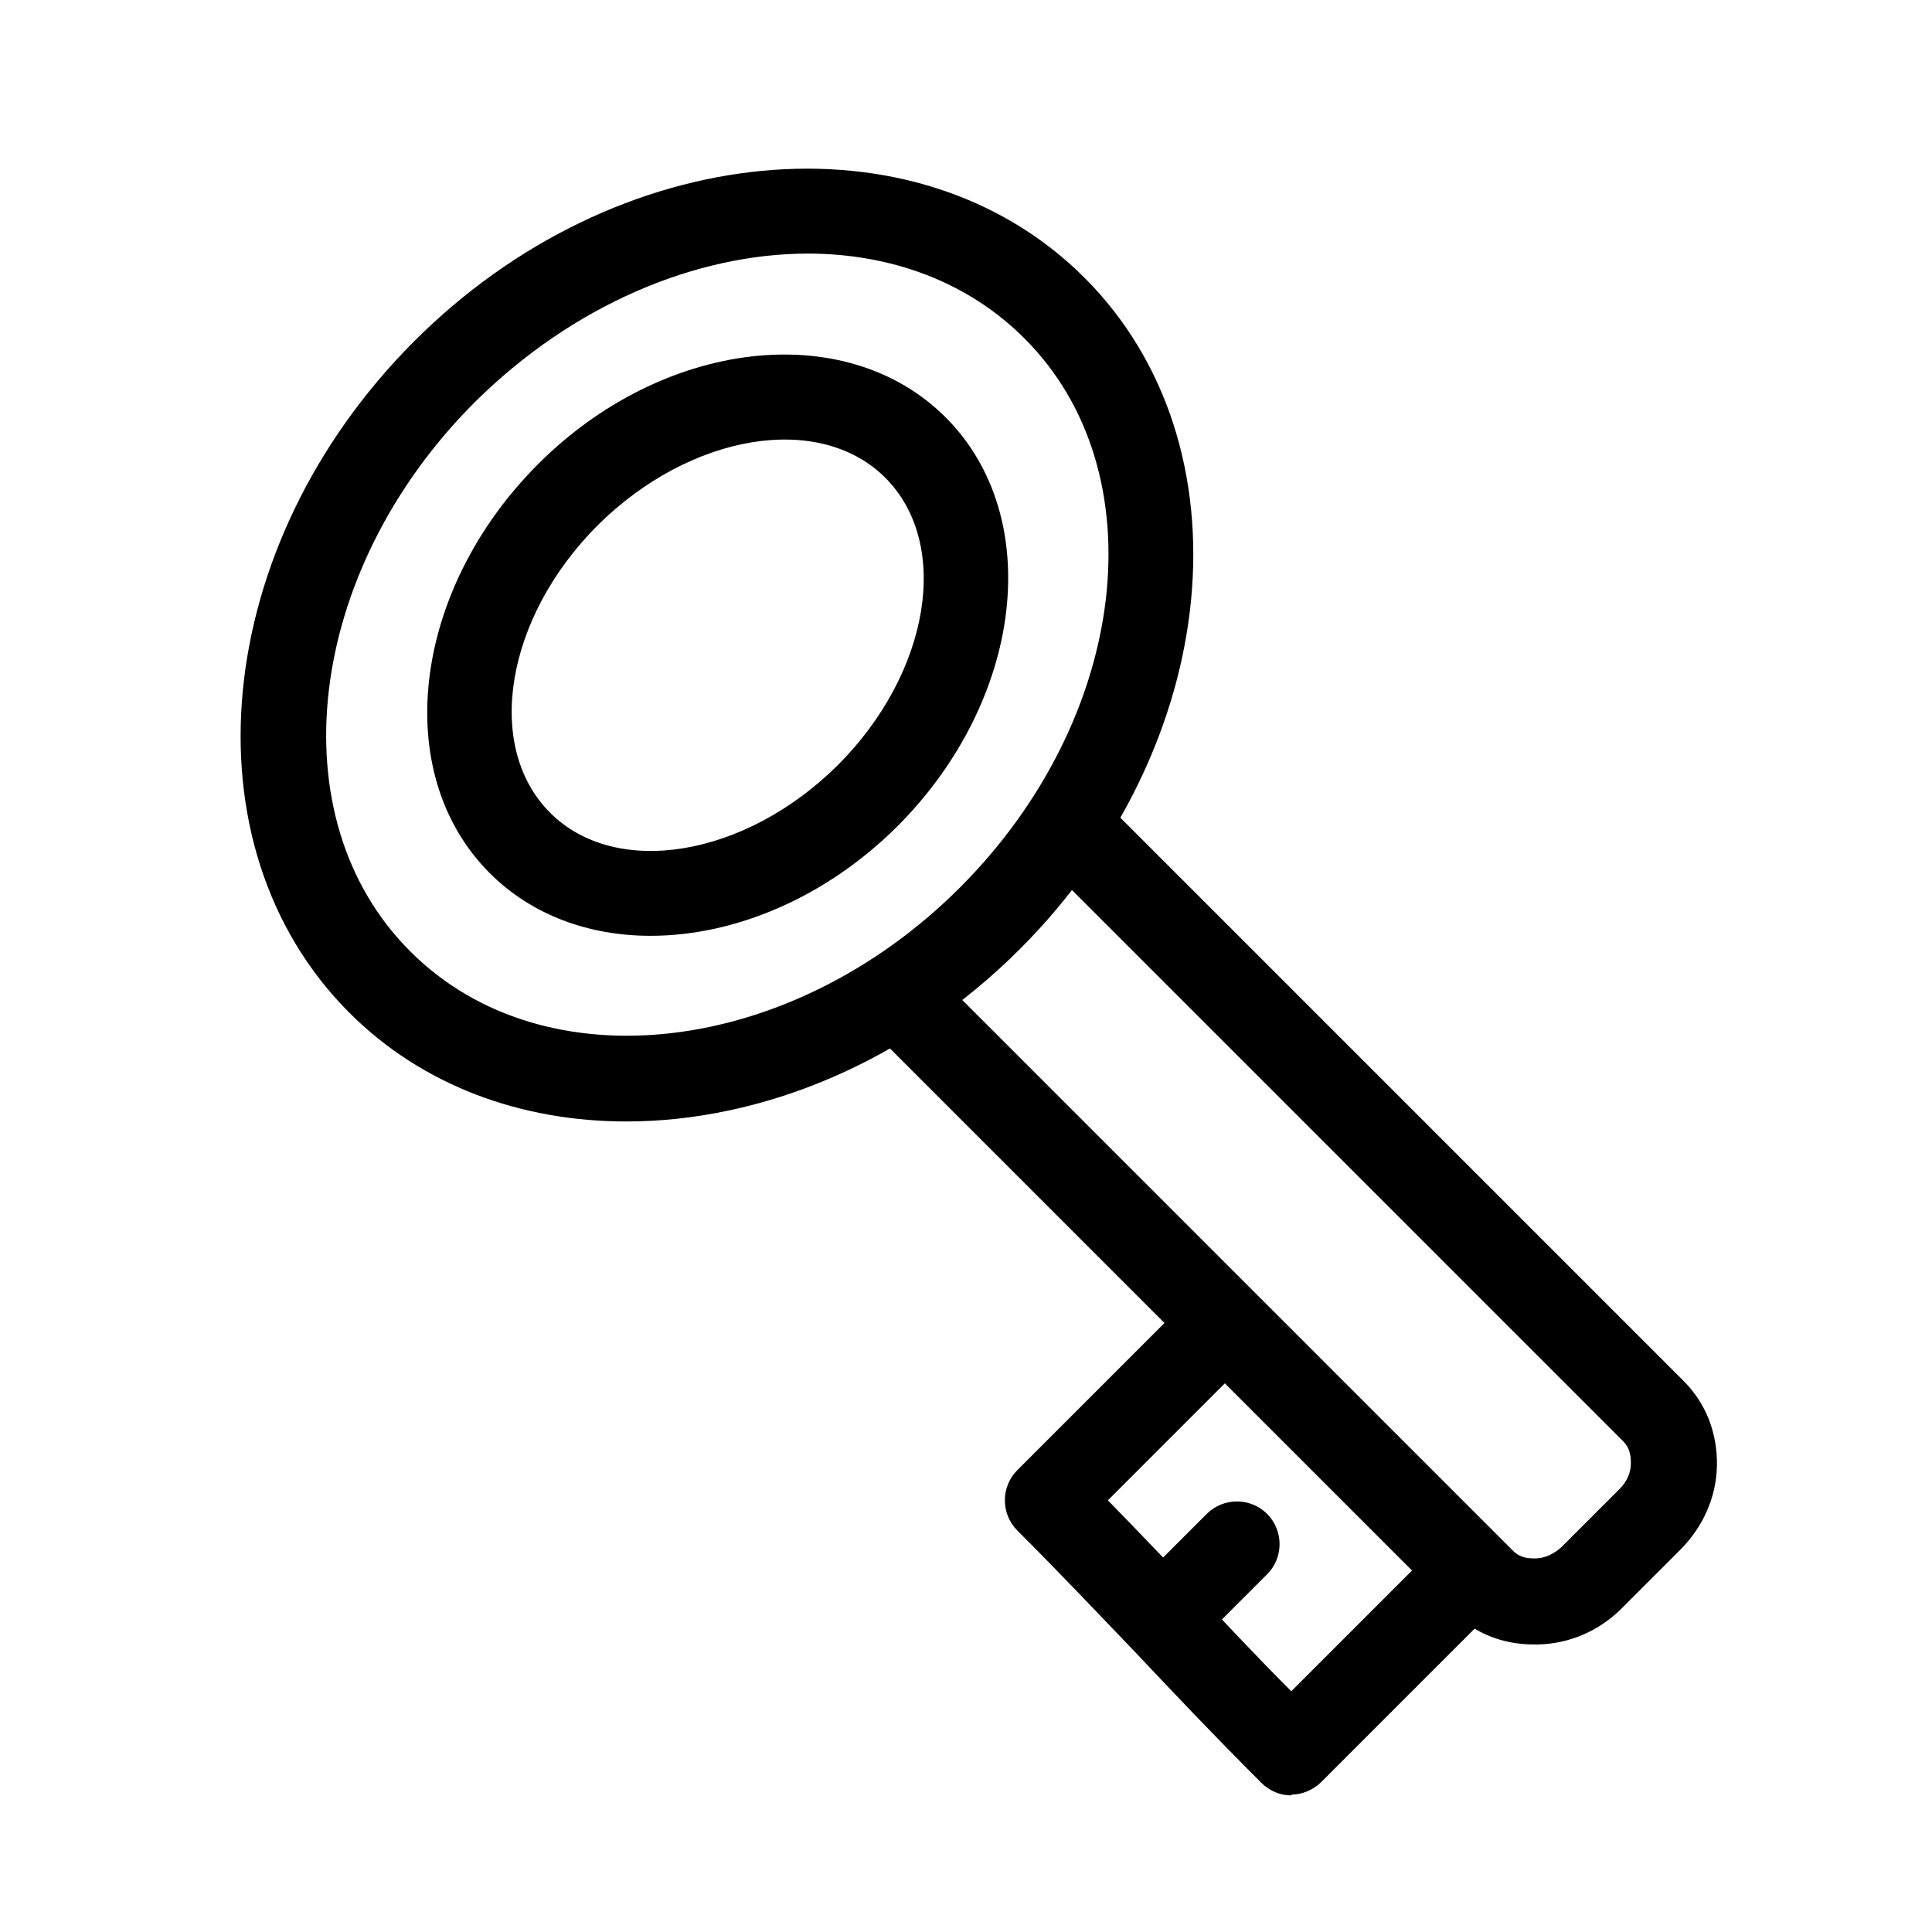 <?xml version="1.0" encoding="UTF-8"?>
<svg xmlns="http://www.w3.org/2000/svg" xmlns:i="http://ns.adobe.com/AdobeIllustrator/10.0/" id="Layer_2" version="1.1" viewBox="0 0 256 256">
  <path class="st0" d="M83,148.6c-13.9,0-27-4.7-36.7-14.4-22.2-22.2-18.3-62,8.5-88.9,26.8-26.9,66.7-30.7,88.9-8.5,22.2,22.2,18.3,62-8.5,88.9-15.1,15.1-34.3,22.9-52.2,22.9ZM107.1,33.6c-14.9,0-31.2,6.8-44.2,19.7-22.4,22.4-26.3,55.1-8.5,72.8,17.7,17.7,50.4,13.9,72.8-8.5,22.4-22.4,26.3-55.1,8.5-72.8-7.5-7.5-17.7-11.2-28.7-11.2Z"></path>
  <path class="st0" d="M86.2,124c-8.1,0-15.7-2.7-21.3-8.3-13.2-13.2-10.3-37.4,6.3-54.1h0c16.6-16.7,40.9-19.5,54.1-6.3s10.3,37.4-6.3,54.1c-9.6,9.6-21.7,14.6-32.8,14.6ZM79.2,69.6c-12.2,12.2-15.1,29.3-6.3,38.1,8.7,8.7,25.8,5.9,38.1-6.3,12.2-12.2,15.1-29.3,6.3-38.1-8.7-8.7-25.8-5.9-38.1,6.3h0Z"></path>
  <path class="st0" d="M203.2,217.9c-4.1,0-7.9-1.5-10.7-4.4l-77.1-77.1c-2.2-2.2-2.2-5.8,0-8s5.8-2.2,8,0l77.1,77.1c1,1,2.2,1,2.9,1,1.3,0,2.5-.6,3.5-1.5l7.7-7.7c1-1,1.5-2.2,1.5-3.4,0-.6,0-1.9-1-2.9l-77.1-77.1c-2.2-2.2-2.2-5.8,0-8s5.8-2.2,8,0l77.1,77.1c3,3,4.5,7,4.4,11.3-.1,4.2-1.9,8.1-4.9,11.1l-7.7,7.7c-3,3-6.9,4.7-11.1,4.8-.2,0-.4,0-.6,0Z"></path>
  <path class="st0" d="M171.1,237.9c-1.5,0-2.9-.6-4-1.7-6.5-6.5-11.6-11.9-16.6-17.2-4.9-5.1-9.7-10.2-15.7-16.2-2.2-2.2-2.2-5.8,0-8l22.8-22.8c2.2-2.2,5.8-2.2,8,0s2.2,5.8,0,8l-18.8,18.8c4.3,4.4,8.1,8.4,11.9,12.4,3.9,4.1,7.8,8.3,12.4,12.9l19.4-19.4c2.2-2.2,5.8-2.2,8,0s2.2,5.8,0,8l-23.4,23.4c-1.1,1.1-2.6,1.7-4,1.7Z"></path>
  <path class="st0" d="M154.7,219.5c-1.5,0-2.9-.6-4-1.7-2.2-2.2-2.2-5.8,0-8l9.2-9.2c2.2-2.2,5.8-2.2,8,0s2.2,5.8,0,8l-9.2,9.2c-1.1,1.1-2.6,1.7-4,1.7Z"></path>
</svg>
